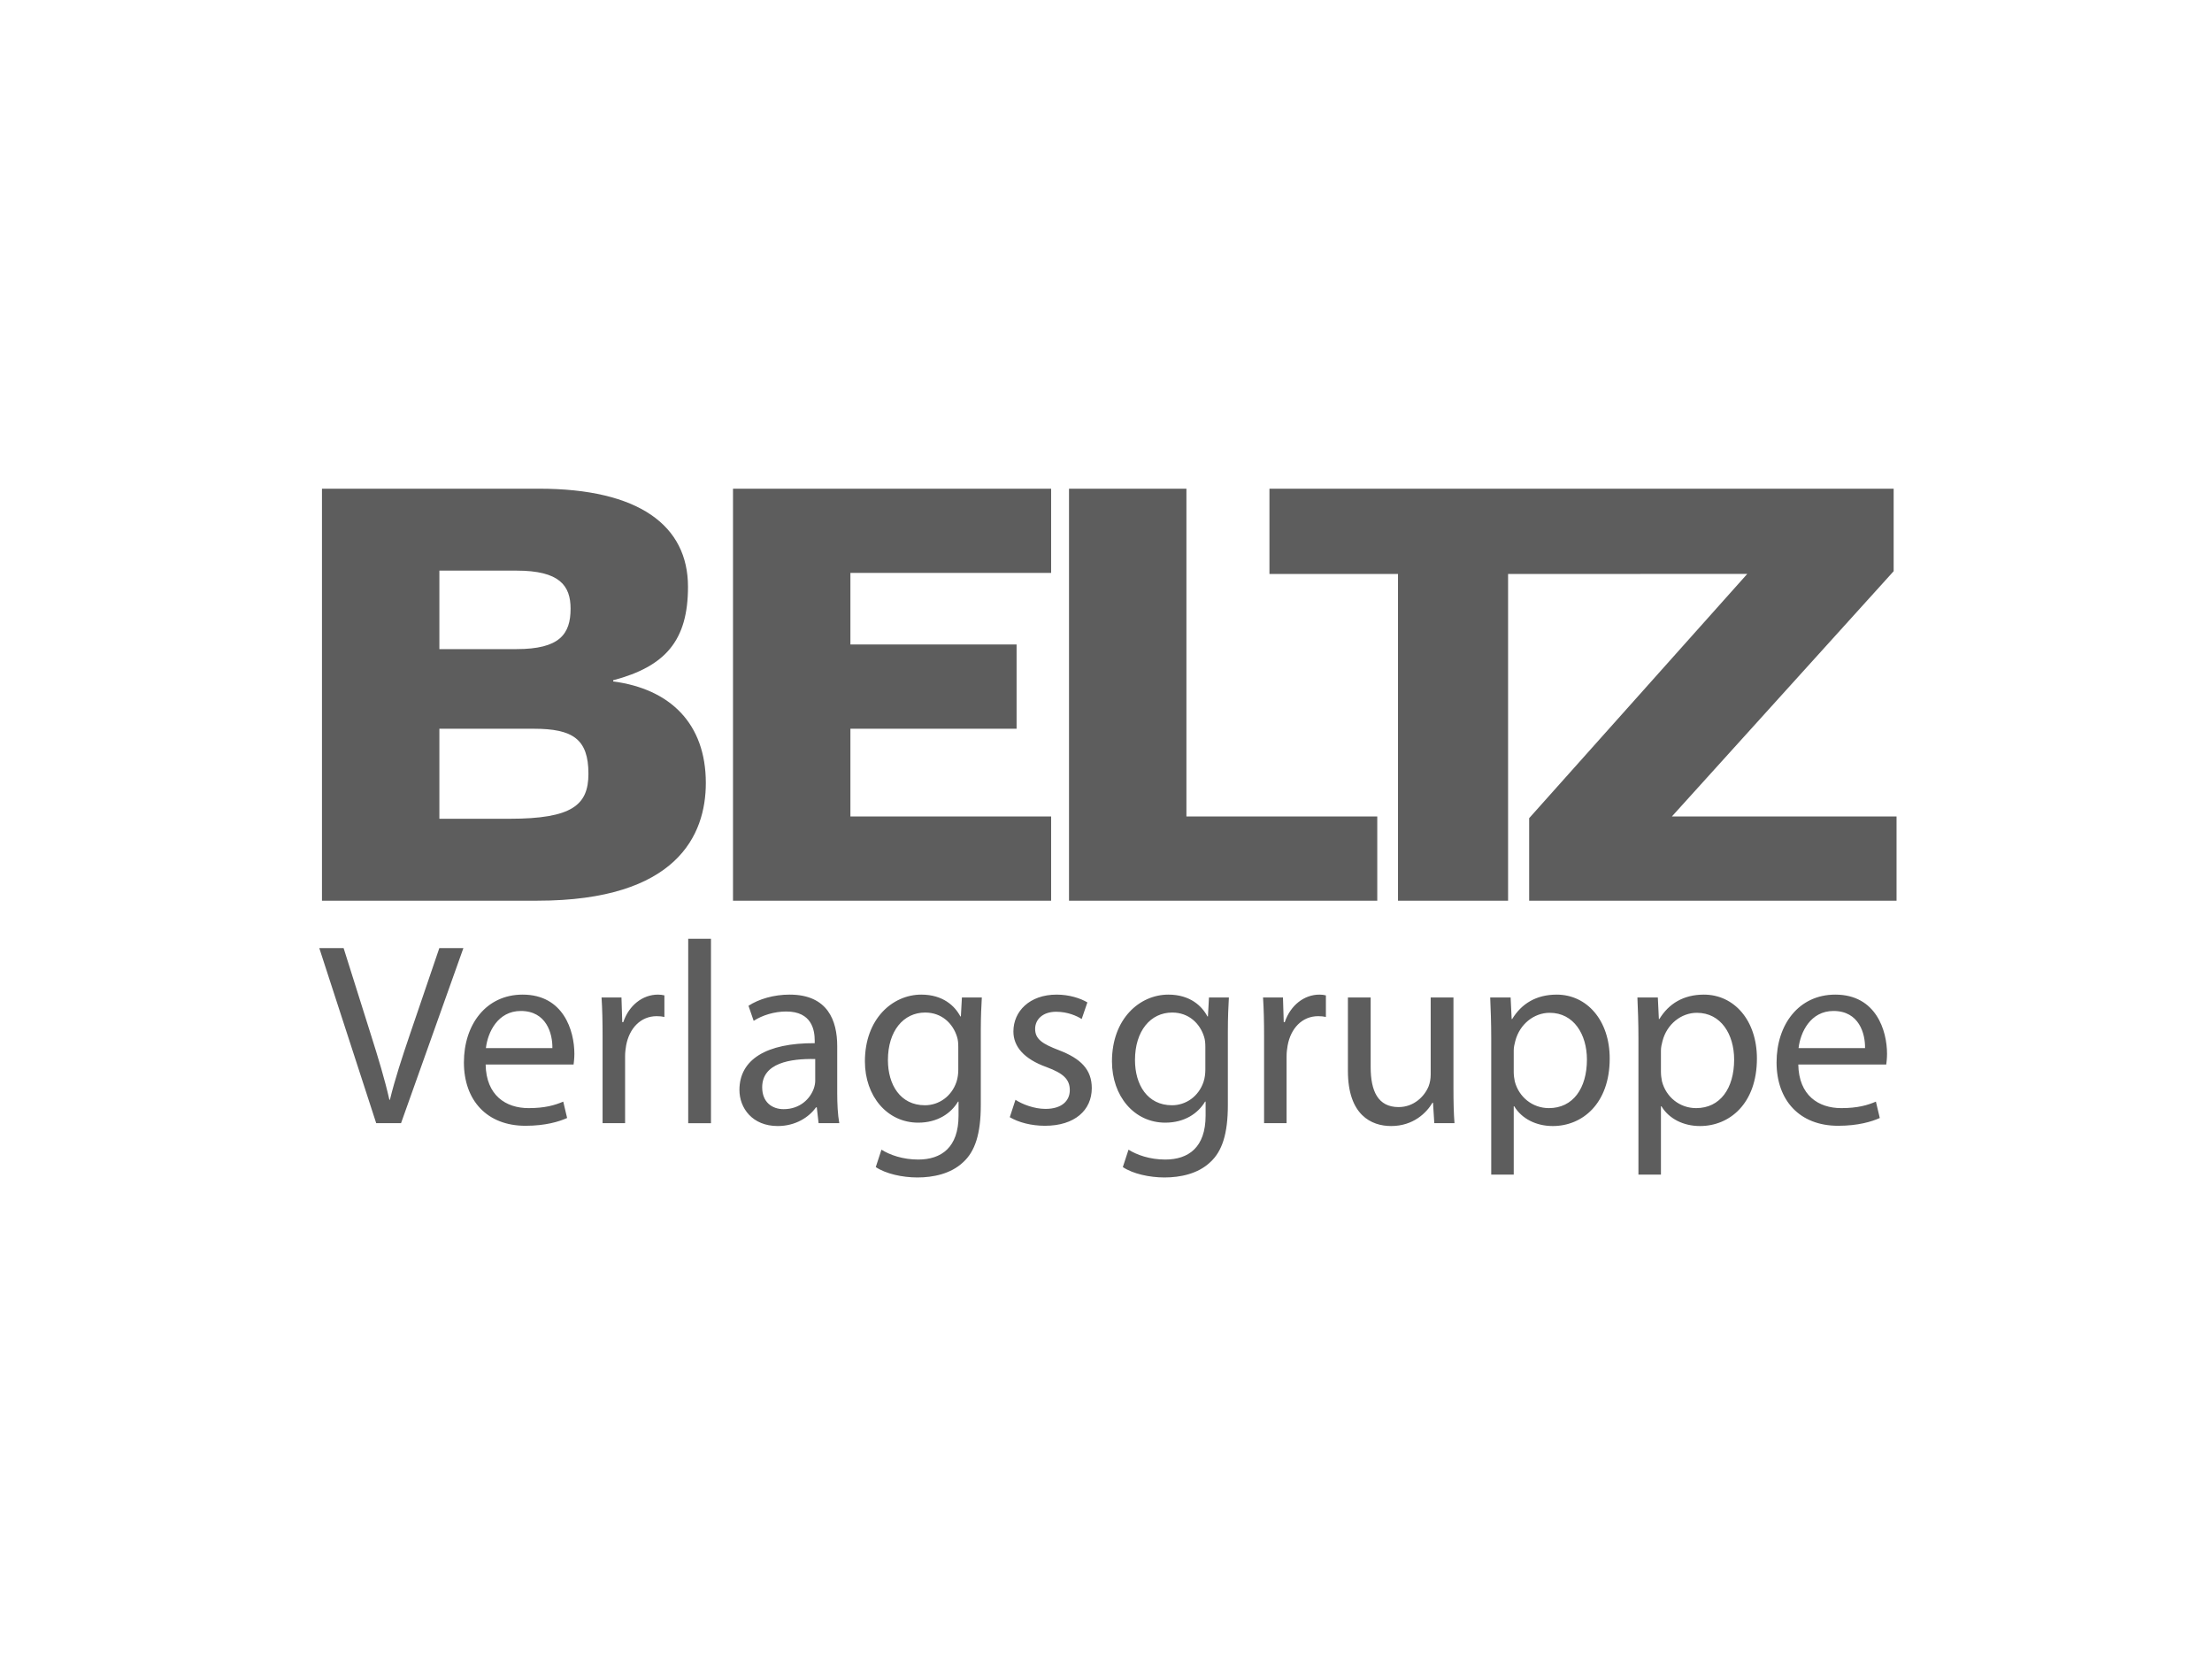 <?xml version="1.0" encoding="UTF-8"?> <svg xmlns="http://www.w3.org/2000/svg" height="430" viewBox="0 0 575 430" width="575"><path d="m239.488 258.48c5.649 0 8.742 2.97 10.153 5.668h.134l.269-4.928h5.178c-.129 2.26-.257 4.767-.268 8.466l-.001 19.479c0 7.493-1.479 12.084-4.638 14.919-3.161 2.97-7.734 3.915-11.836 3.915-3.9 0-8.204-.945-10.827-2.7l1.479-4.523c2.152 1.35 5.514 2.565 9.549 2.565 6.052 0 10.489-3.173 10.489-11.407v-3.647h-.134c-1.814 3.04-5.311 5.468-10.354 5.468-8.07 0-13.853-6.886-13.853-15.929 0-11.071 7.196-17.347 14.66-17.347zm64.221 0c5.649 0 8.742 2.97 10.155 5.668h.134l.269-4.928h5.176c-.132 2.363-.267 4.995-.267 8.978v18.967c0 7.493-1.482 12.084-4.64 14.919-3.161 2.97-7.734 3.915-11.836 3.915-3.898 0-8.202-.945-10.825-2.7l1.479-4.523c2.152 1.35 5.514 2.565 9.549 2.565 6.05 0 10.489-3.173 10.489-11.407v-3.647h-.134c-1.816 3.04-5.313 5.468-10.354 5.468-8.07 0-13.853-6.886-13.853-15.929 0-11.071 7.196-17.347 14.658-17.347zm100.942 0c7.864 0 13.784 6.683 13.784 16.605 0 11.746-7.131 17.55-14.793 17.55-4.306 0-8.07-1.89-10.02-5.13h-.134v17.754h-5.851v-35.371c0-4.185-.135-7.559-.269-10.666h5.311l.271 5.603h.134c2.419-3.981 6.252-6.344 11.567-6.344zm38.267 0c7.864 0 13.784 6.683 13.784 16.605 0 11.746-7.131 17.55-14.793 17.55-4.306 0-8.07-1.89-10.02-5.13h-.134v17.754h-5.851v-35.371c0-4.185-.135-7.559-.269-10.666h5.311l.271 5.603h.134c2.419-3.981 6.252-6.344 11.567-6.344zm-86.62.74v18.092c0 6.211 1.885 10.396 7.265 10.396 3.966 0 6.725-2.768 7.799-5.401.338-.878.538-1.958.538-3.038v-20.049h5.92v23.762c0 3.375.065 6.346.267 8.909h-5.248l-.336-5.331h-.13c-1.549 2.631-4.979 6.073-10.762 6.073-5.111 0-11.226-2.835-11.226-14.309v-19.104zm-151.041-.74c9.953 0 12.372 6.816 12.372 13.364v12.219c0 2.833.137 5.603.54 7.829h-5.38l-.471-4.118h-.202c-1.816 2.565-5.313 4.86-9.953 4.86-6.59 0-9.951-4.656-9.951-9.381 0-7.898 6.992-12.219 19.568-12.151v-.673c0-2.702-.74-7.561-7.397-7.561-3.026 0-6.187.943-8.471 2.428l-1.347-3.913c2.69-1.755 6.59-2.903 10.693-2.903zm271.819 0c10.628 0 13.45 9.381 13.45 15.389 0 1.215-.134 2.16-.2 2.768h-22.867c.134 8.033 5.245 11.341 11.163 11.341 4.237 0 6.794-.745 9.011-1.69l1.009 4.255c-2.085.943-5.649 2.025-10.827 2.025-10.02 0-16.005-6.616-16.005-16.472s5.783-17.617 15.266-17.617zm-202.417 0c3.295 0 6.187.945 8.001 2.025l-1.479 4.318c-1.278-.808-3.629-1.888-6.656-1.888-3.497 0-5.447 2.025-5.447 4.453 0 2.7 1.95 3.915 6.187 5.536 5.647 2.16 8.539 4.995 8.539 9.856 0 5.738-4.438 9.788-12.17 9.788-3.564 0-6.859-.878-9.146-2.23l1.479-4.521c1.748 1.146 4.842 2.363 7.801 2.363 4.304 0 6.321-2.162 6.321-4.86 0-2.835-1.681-4.388-6.052-6.008-5.851-2.093-8.608-5.333-8.608-9.246 0-5.268 4.237-9.586 11.231-9.586zm-138.801 0c10.623 0 13.448 9.381 13.448 15.389 0 1.215-.134 2.16-.202 2.768h-22.863c.135 8.033 5.245 11.341 11.163 11.341 4.235 0 6.792-.745 9.009-1.69l1.009 4.255c-2.083.943-5.647 2.025-10.825 2.025-10.02 0-16.005-6.616-16.005-16.472s5.783-17.617 15.266-17.617zm48.958-14.514v47.928h-5.918v-47.928zm-95.494 2.43 7.061 22.41c1.948 6.143 3.631 11.679 4.84 17.012h.134c1.278-5.268 3.161-11.004 5.178-16.944l7.666-22.478h6.254l-16.207 45.495h-6.454l-14.795-45.495zm81.706 12.084c.675 0 1.145.068 1.681.2v5.605c-.605-.137-1.21-.203-2.015-.203-4.169 0-7.128 3.173-7.935 7.626-.134.81-.269 1.755-.269 2.768v17.415h-5.851v-22.478c0-3.848-.067-7.154-.269-10.193h5.178l.202 6.413h.269c1.479-4.388 5.044-7.154 9.009-7.154zm171.955 0c.67 0 1.141.068 1.679.2v5.605c-.603-.137-1.21-.203-2.015-.203-4.169 0-7.128 3.173-7.933 7.626-.137.81-.271 1.755-.271 2.768v17.415h-5.849v-22.478c0-3.848-.069-7.154-.271-10.193h5.18l.2 6.413h.267c1.482-4.388 5.046-7.154 9.014-7.154zm-144.854 24.096c0 3.85 2.558 5.673 5.582 5.673 4.237 0 6.927-2.7 7.868-5.468.202-.608.336-1.283.336-1.89v-5.671c-6.456-.135-13.786 1.013-13.786 7.356zm242.971-19.37c-4.035 0-7.799 2.903-8.944 7.356-.202.743-.401 1.62-.401 2.43v5.603c0 .878.134 1.688.271 2.43 1.074 4.116 4.638 6.953 8.873 6.953 6.256 0 9.884-5.133 9.884-12.624 0-6.548-3.426-12.149-9.682-12.149zm-38.267 0c-4.035 0-7.799 2.903-8.944 7.356-.202.743-.401 1.62-.401 2.43v5.603c0 .878.134 1.688.271 2.43 1.074 4.116 4.638 6.953 8.873 6.953 6.256 0 9.884-5.133 9.884-12.624 0-6.548-3.426-12.149-9.682-12.149zm-162.336-.068c-5.649 0-9.684 4.791-9.684 12.352 0 6.413 3.228 11.744 9.617 11.744 3.631 0 6.925-2.293 8.202-6.073.338-1.013.473-2.16.473-3.173v-5.873c0-1.013-.069-1.89-.338-2.7-1.074-3.443-3.966-6.276-8.27-6.276zm64.221 0c-5.649 0-9.682 4.791-9.682 12.352 0 6.413 3.228 11.744 9.615 11.744 3.631 0 6.927-2.293 8.204-6.073.336-1.013.471-2.16.471-3.173v-5.873c0-1.013-.067-1.89-.336-2.7-1.076-3.443-3.968-6.276-8.272-6.276zm171.89-.407c-5.987 0-8.606 5.536-9.079 9.653h17.281c.069-3.78-1.549-9.653-8.202-9.653zm-341.22 0c-5.985 0-8.608 5.536-9.079 9.653h17.281c.067-3.78-1.545-9.653-8.202-9.653zm137.849-135.73v21.893h-52.175v18.596h43.199v21.895h-43.199v22.796h52.175v21.891h-82.694v-107.072zm35.169 0v85.181h49.611v21.891h-80.13v-107.072zm183.844 0v21.444l-57.648 63.737h58.398v21.891h-95.501v-21.444l56.694-63.479h-27.806v.008h-34.367v84.915h-28.613v-84.915h-33.417v-22.157zm-352.155 0c26.03 0 38.748 9.596 38.748 25.494 0 13.944-5.836 20.693-19.45 24.292v.302c14.812 1.949 24.086 10.949 24.086 26.393 0 13.497-7.479 30.591-43.832 30.591h-55.95v-107.072zm-1.347 62.385h-24.531v23.395h18.25c16.304 0 20.494-3.599 20.494-11.698 0-8.999-4.037-11.698-14.213-11.698zm-4.485-41.093h-20.047v20.398h20.047c11.218 0 14.059-3.899 14.059-10.497 0-5.998-2.841-9.9-14.059-9.9z" fill="#5d5d5d" fill-rule="evenodd"></path></svg> 